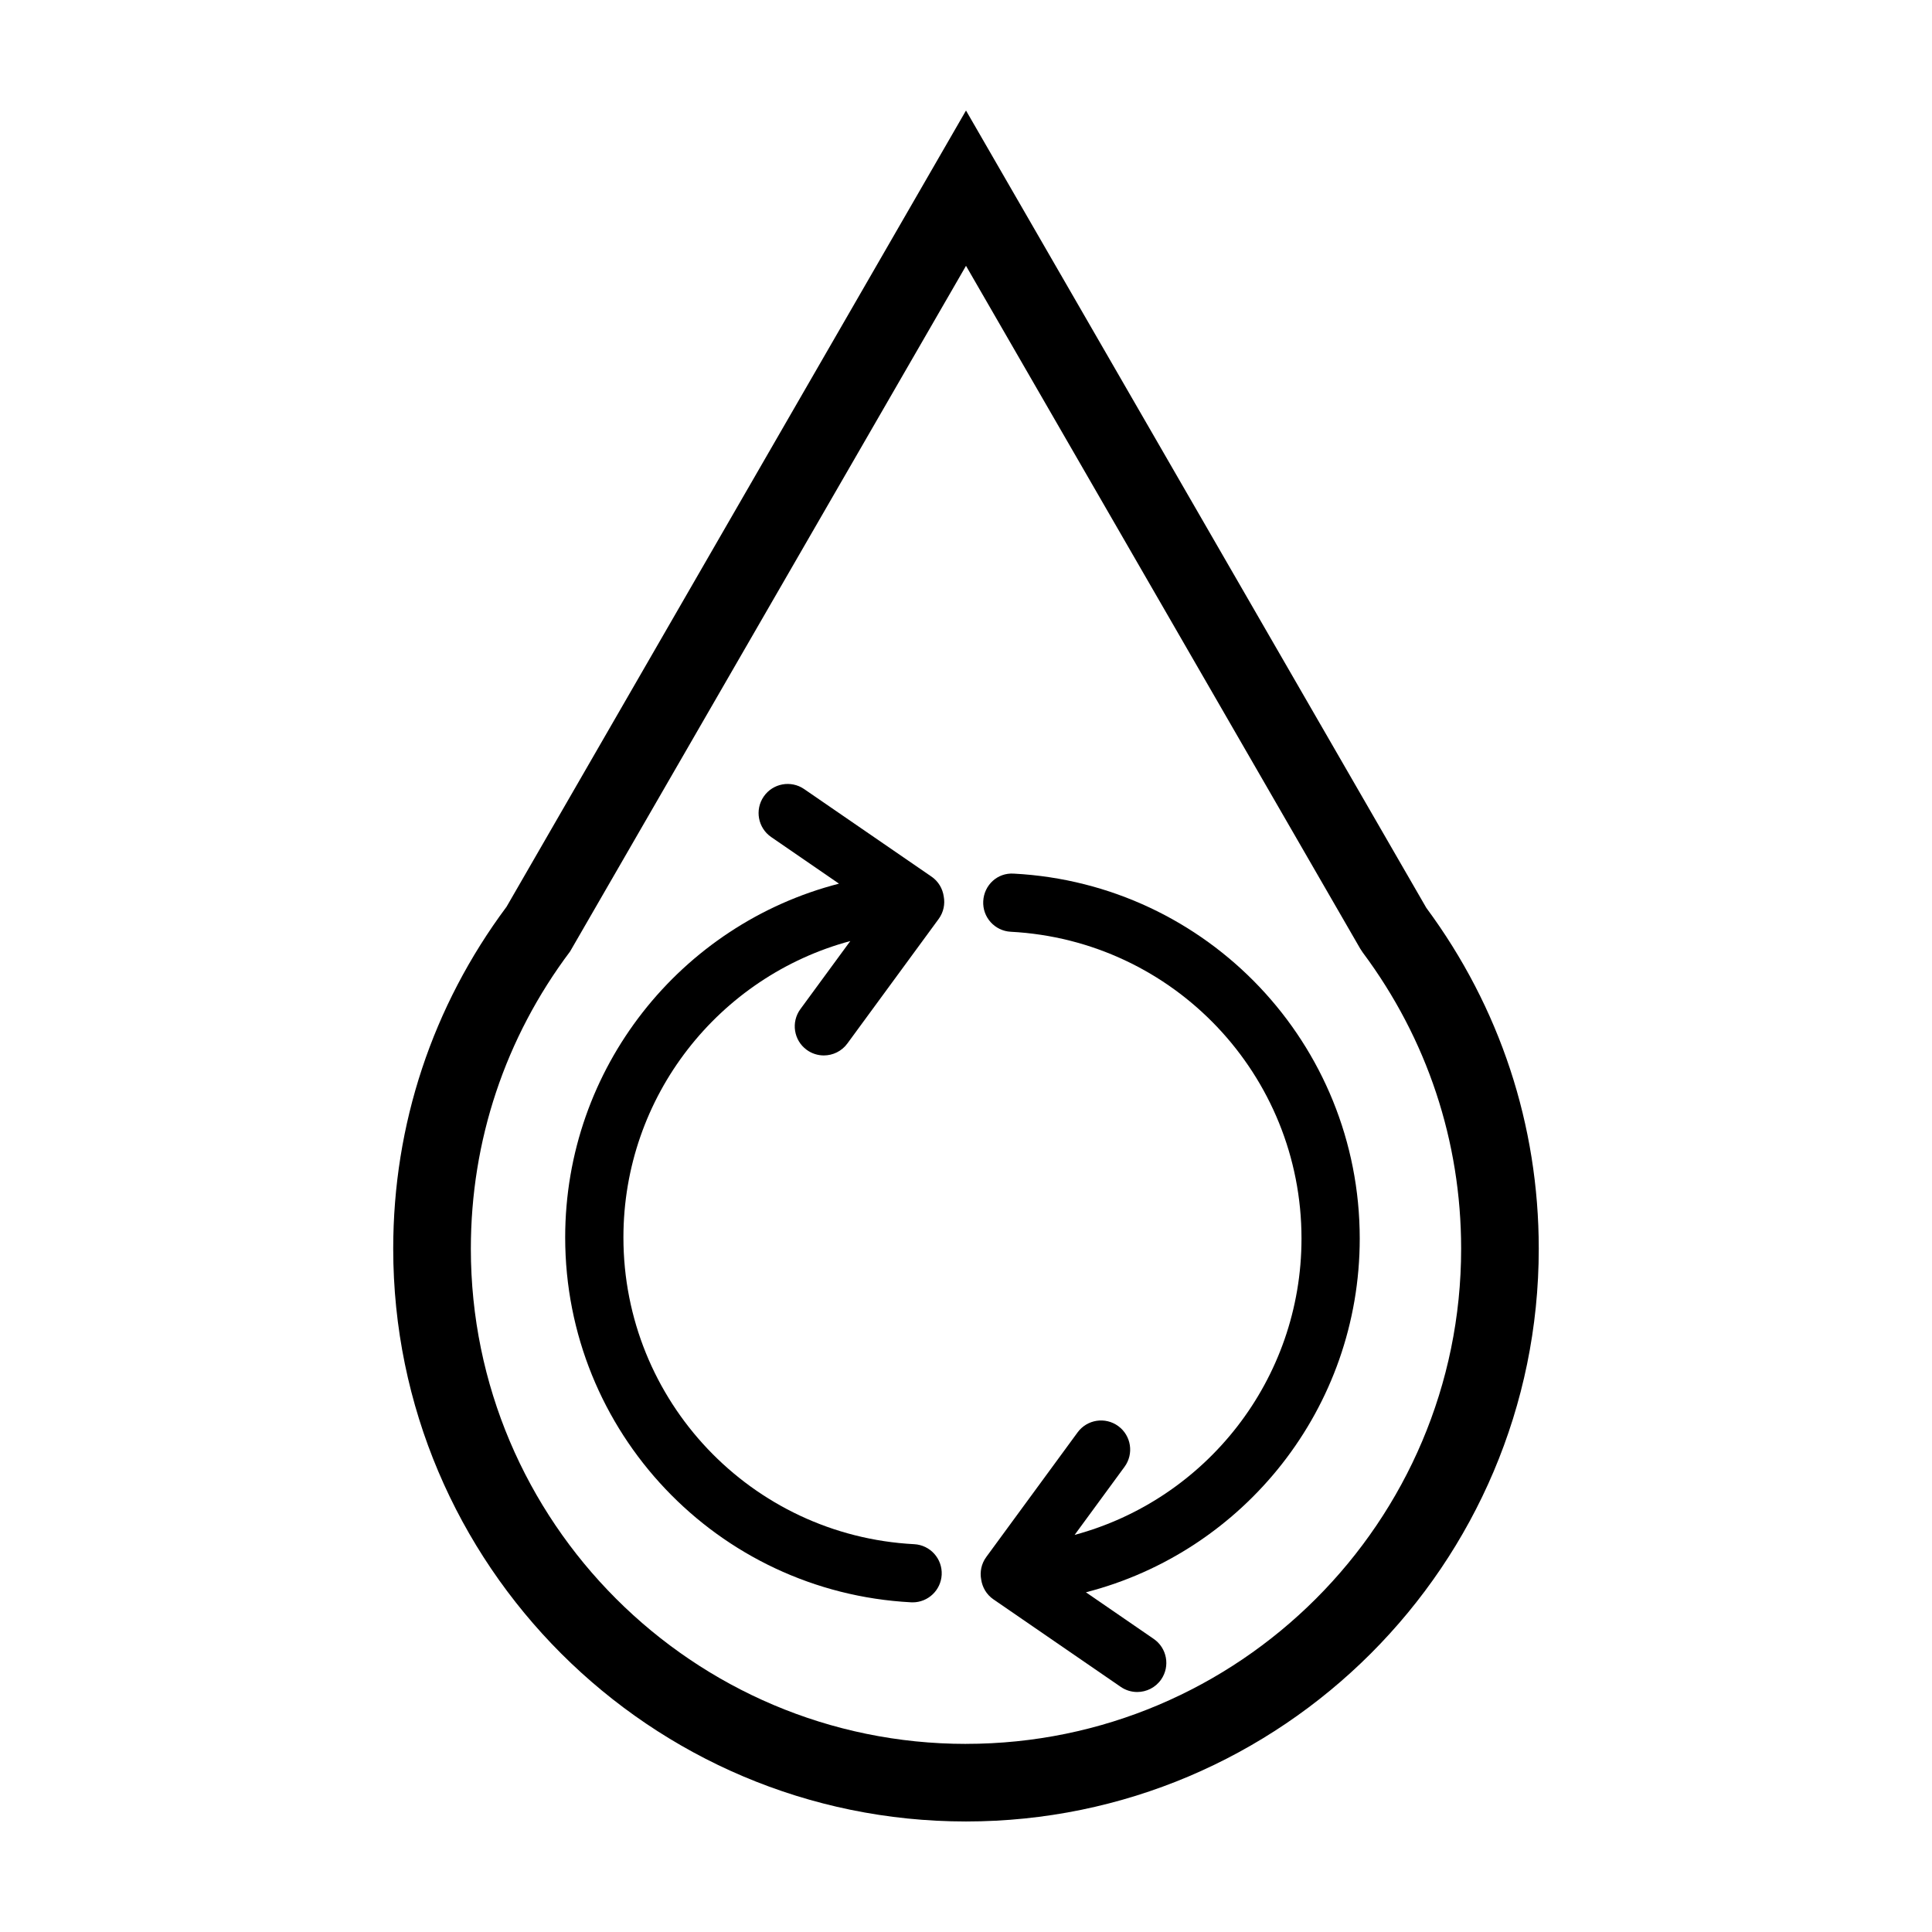 <?xml version="1.0" encoding="UTF-8"?>
<!-- The Best Svg Icon site in the world: iconSvg.co, Visit us! https://iconsvg.co -->
<svg fill="#000000" width="800px" height="800px" version="1.1" viewBox="144 144 512 512" xmlns="http://www.w3.org/2000/svg">
 <g>
  <path d="m357.77 422.21c1.375 1.008 2.973 1.492 4.555 1.492 2.367 0 4.715-1.094 6.227-3.152l24.207-33.023c1.309-1.789 1.719-3.945 1.34-5.965-0.301-2.051-1.395-3.981-3.238-5.246l-33.746-23.199c-3.508-2.414-8.312-1.531-10.727 1.984-2.41 3.512-1.523 8.312 1.988 10.727l17.965 12.352c-41.926 10.785-72.562 48.824-72.562 93.754 0 51.516 40.266 93.992 91.664 96.695 0.141 0.004 0.277 0.012 0.414 0.012 4.074 0 7.481-3.188 7.699-7.309 0.223-4.254-3.043-7.883-7.297-8.105-43.207-2.273-77.047-37.977-77.047-81.289 0-37.457 25.332-69.18 60.125-78.551l-13.23 18.047c-2.512 3.43-1.773 8.262 1.664 10.777z"/>
  <path d="m412.68 375.52c-4.363-0.301-7.891 3.043-8.113 7.301-0.223 4.254 3.043 7.883 7.297 8.105 43.207 2.273 77.047 37.977 77.047 81.289 0 37.457-25.336 69.18-60.125 78.551l13.23-18.051c2.516-3.438 1.773-8.262-1.664-10.781-3.445-2.519-8.266-1.773-10.781 1.664l-24.207 33.031c-1.309 1.789-1.719 3.945-1.34 5.965 0.301 2.051 1.395 3.981 3.238 5.246l33.746 23.199c1.336 0.918 2.856 1.359 4.363 1.359 2.449 0 4.867-1.168 6.363-3.344 2.41-3.512 1.523-8.312-1.988-10.727l-17.965-12.352c41.926-10.785 72.562-48.824 72.562-93.754-0.004-51.527-40.262-93.996-91.664-96.703z"/>
  <path d="m400 173.29-121.75 211c-19.66 26.391-30.043 57.711-30.043 90.629 0 83.703 68.09 151.79 151.79 151.79s151.79-68.09 151.79-151.79c0-32.746-10.297-63.969-29.797-90.324zm0 432.86c-72.355 0-131.22-58.863-131.22-131.22 0-28.637 9.094-55.883 26.301-78.785l104.92-181.7 104.47 180.96 0.664 1.008c17.062 22.883 26.082 50.035 26.082 78.52 0 72.352-58.859 131.21-131.21 131.21z"/>
 </g>
</svg>